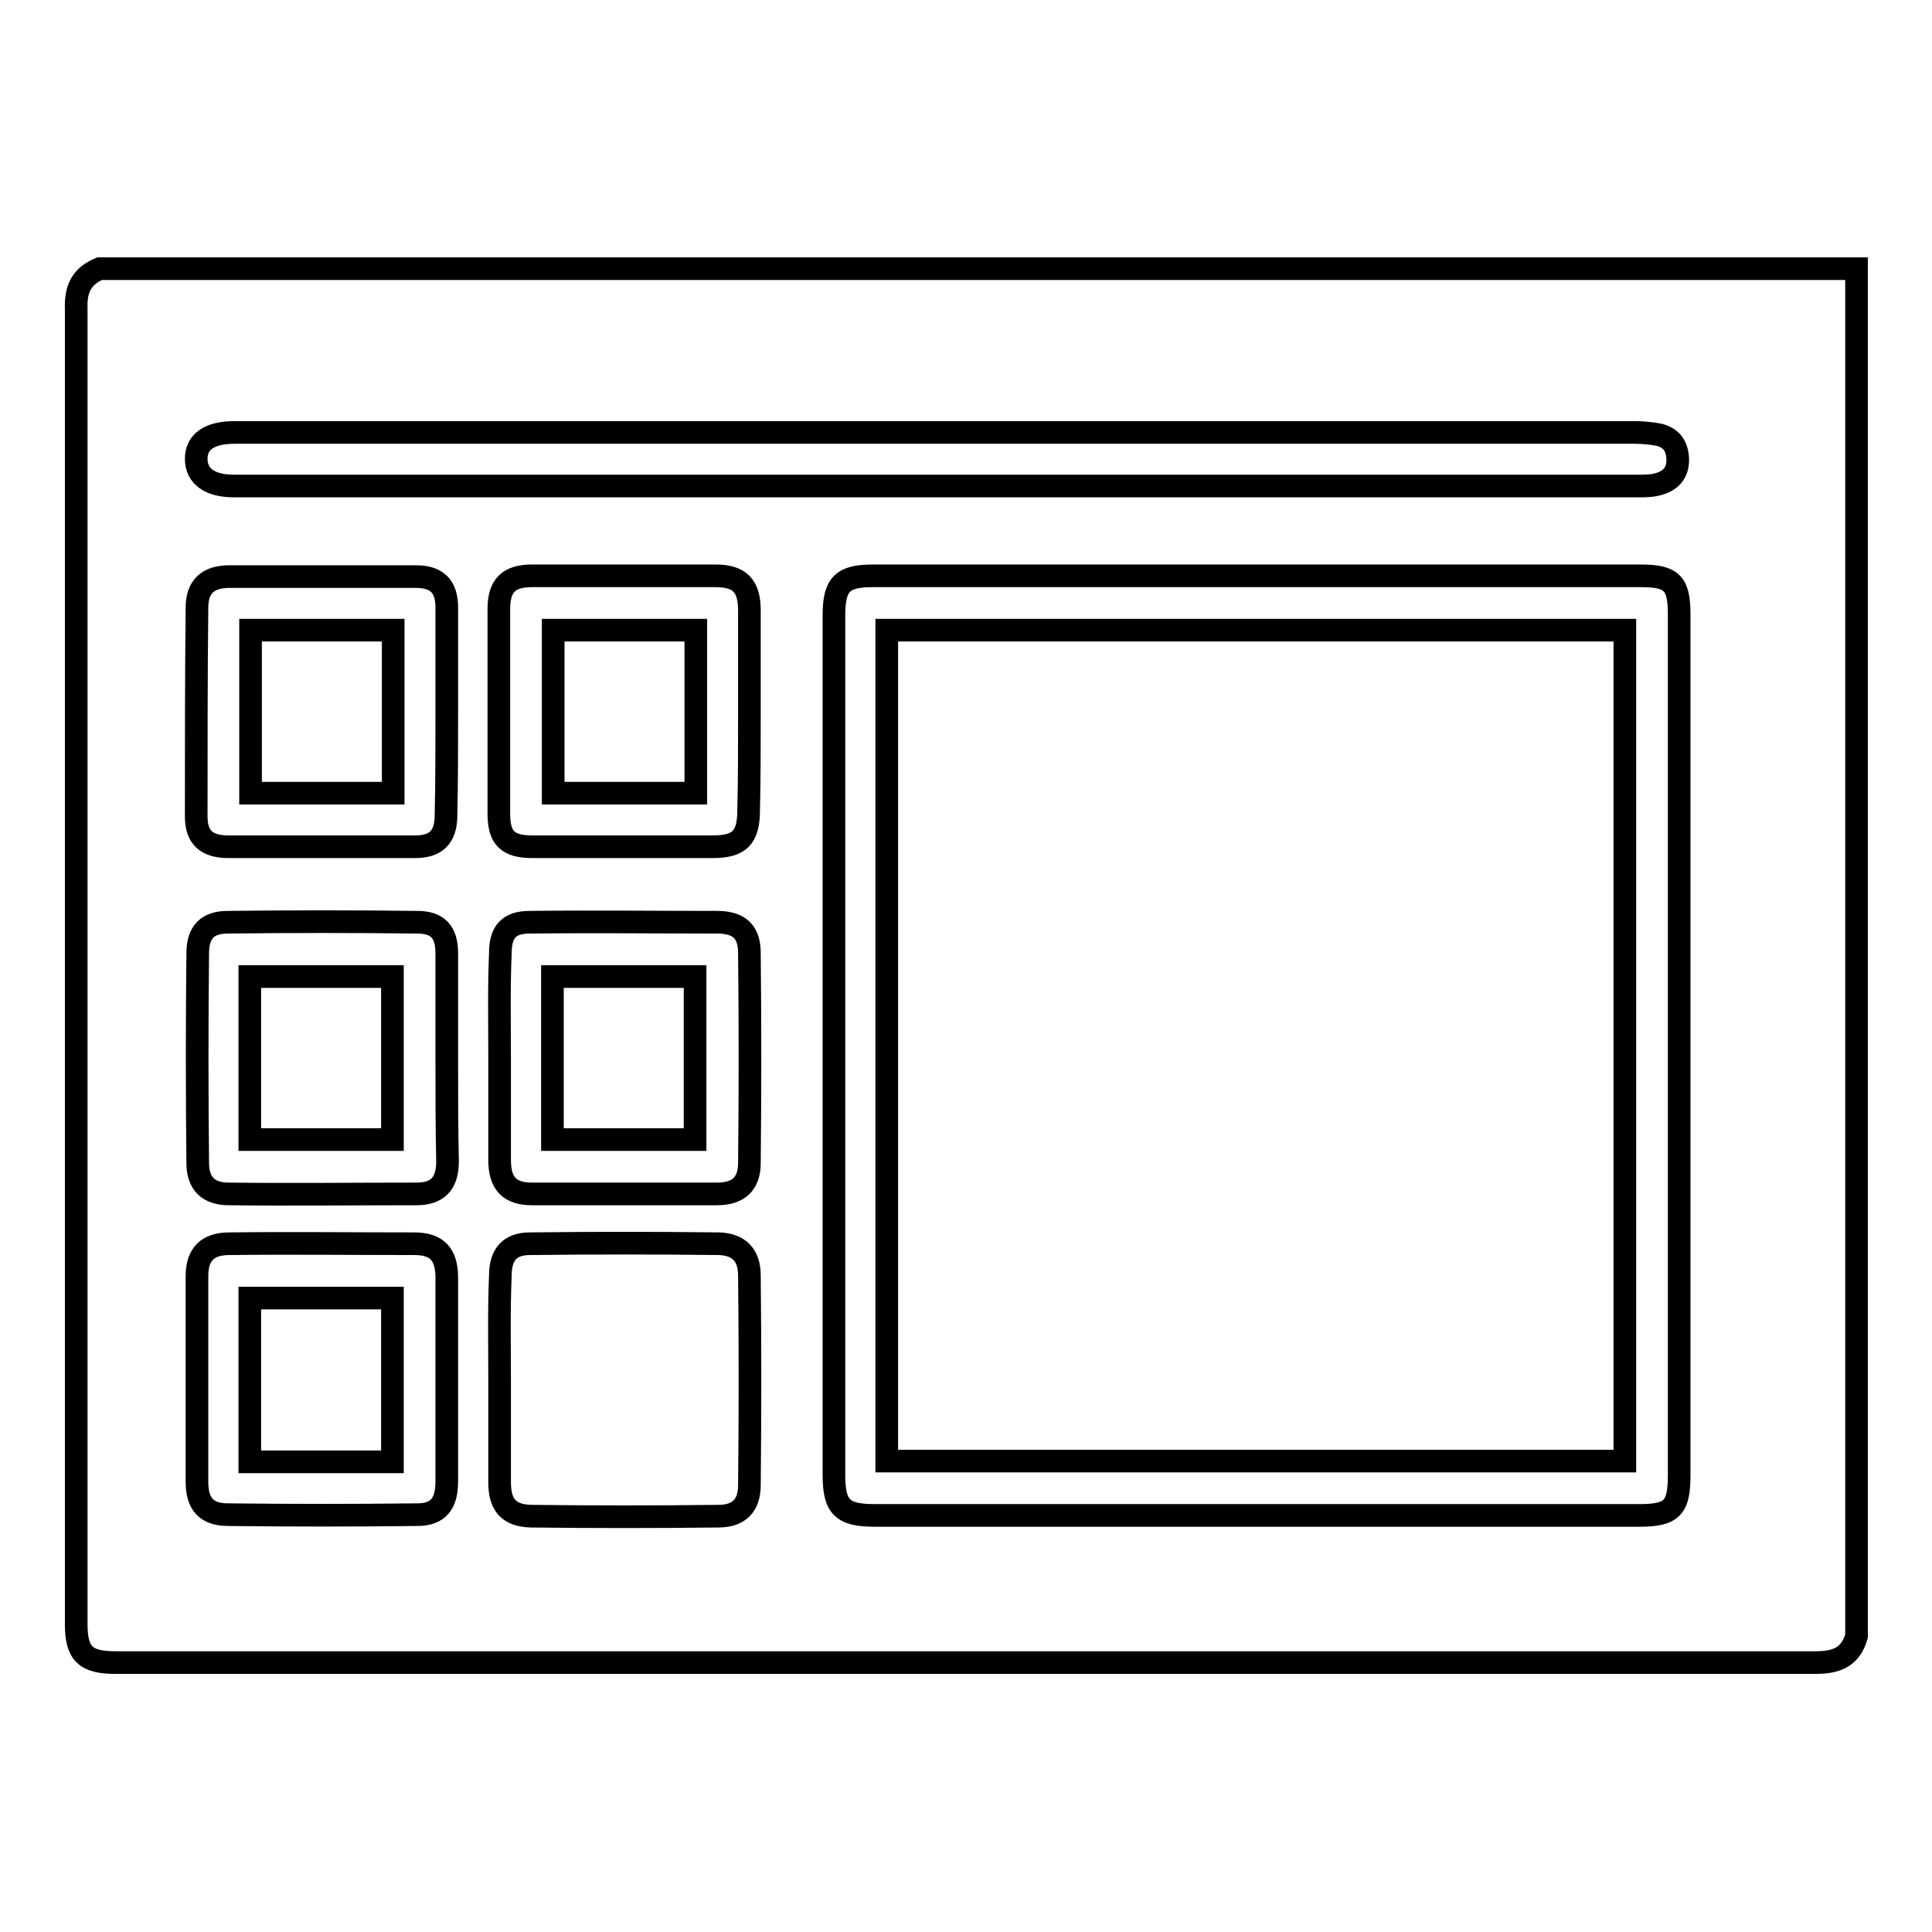 <?xml version="1.0" encoding="utf-8"?>
<!-- Svg Vector Icons : http://www.onlinewebfonts.com/icon -->
<!DOCTYPE svg PUBLIC "-//W3C//DTD SVG 1.1//EN" "http://www.w3.org/Graphics/SVG/1.1/DTD/svg11.dtd">
<svg version="1.1" xmlns="http://www.w3.org/2000/svg" xmlns:xlink="http://www.w3.org/1999/xlink" x="0px" y="0px" viewBox="0 0 256 256" enable-background="new 0 0 256 256" xml:space="preserve">
<g><g><path stroke-width="3" fill-opacity="0" stroke="#000000"  d="M13.2,35.6c77.6,0,155.2,0,232.8,0c0,60.4,0,120.8,0,181.2c-0.8,2.8-2.7,3.5-5.4,3.5c-75.1,0-150.2,0-225.3,0c-4,0-5.2-1.2-5.2-5.1c0-58.1,0-116.2,0-174.3C10,38.3,10.8,36.6,13.2,35.6z M222.5,138.6c0-19,0-38.1,0-57.1c0-4.2-0.9-5.2-5.1-5.2c-33.9,0-67.8,0-101.7,0c-4.1,0-5.2,1.1-5.2,5.3c0,37.9,0,75.8,0,113.8c0,4.3,1.1,5.4,5.4,5.4c33.8,0,67.5,0,101.3,0c4.4,0,5.3-1,5.3-5.4C222.5,176.5,222.5,157.6,222.5,138.6z M124.1,57.3c-31,0-62,0-93,0c-3.3,0-5.1,1.2-5.1,3.5c0,2.3,1.8,3.6,5,3.6c0.1,0,0.1,0,0.2,0c62,0,123.9,0,185.9,0c0.9,0,1.9,0,2.8-0.3c1.7-0.5,2.5-1.7,2.4-3.4c-0.1-1.7-0.9-2.7-2.5-3.1c-1.1-0.2-2.2-0.3-3.3-0.3C185.8,57.3,154.9,57.3,124.1,57.3z M59.2,182.9c0-4.5,0-9,0-13.6c0-3.1-1.3-4.5-4.3-4.5c-8.2,0-16.3-0.1-24.5,0c-2.9,0-4.3,1.4-4.3,4.3c0,9.1,0,18.2,0,27.3c0,2.9,1.3,4.3,4.1,4.3c8.4,0.1,16.8,0.1,25.1,0c2.8,0,3.9-1.5,3.9-4.4C59.2,191.9,59.2,187.4,59.2,182.9z M66.2,182.8c0,4.5,0,9,0,13.6c0,3,1.2,4.4,4.1,4.5c8.3,0.1,16.6,0.1,24.9,0c2.7,0,4.1-1.4,4.1-4.1c0.1-9.2,0.1-18.5,0-27.8c0-2.7-1.4-4.1-4-4.2c-8.4-0.1-16.8-0.1-25.1,0c-2.7,0-3.9,1.5-3.9,4.2C66.1,173.7,66.2,178.2,66.2,182.8z M59.2,94.3c0-4.6,0-9.2,0-13.8c0-2.8-1.3-4.1-4.1-4.1c-8.2,0-16.5,0-24.7,0c-2.8,0-4.3,1.3-4.3,4.1C26,89.7,26,99,26,108.2c0,2.8,1.4,4,4.3,4c8.2,0,16.5,0,24.7,0c2.8,0,4.1-1.3,4.1-4.2C59.2,103.5,59.2,98.9,59.2,94.3z M99.3,94.5c0-4.5,0-9,0-13.6c0-3.3-1.3-4.6-4.5-4.6c-8.1,0-16.2,0-24.3,0c-3.1,0-4.4,1.3-4.4,4.4c0,9,0,18.1,0,27.1c0,3.3,1.2,4.4,4.5,4.4c7.9,0,15.9,0,23.8,0c3.6,0,4.8-1.2,4.8-4.9C99.3,103.1,99.3,98.8,99.3,94.5z M59.2,140.1c0-4.6,0-9.2,0-13.8c0-2.8-1.2-4.1-3.9-4.1c-8.4-0.1-16.8-0.1-25.1,0c-2.7,0-4,1.3-4,4.1c-0.1,9.2-0.1,18.5,0,27.8c0,2.7,1.4,4.1,4.1,4.1c8.3,0.1,16.6,0,24.9,0c2.8,0,4.1-1.4,4.1-4.3C59.2,149.3,59.2,144.7,59.2,140.1z M66.2,140.1c0,4.5,0,9,0,13.6c0,3.1,1.3,4.5,4.3,4.5c8.2,0,16.3,0,24.5,0c2.8,0,4.3-1.3,4.3-4.1c0.1-9.2,0.1-18.5,0-27.8c0-2.8-1.3-4-4-4.1c-8.4,0-16.8-0.1-25.1,0c-2.8,0-3.9,1.3-3.9,4.1C66.1,130.9,66.2,135.5,66.2,140.1z M215.3,83.5c0,36.7,0,73.4,0,110.1c-32.6,0-65.1,0-97.8,0c0-36.7,0-73.3,0-110.1C150,83.5,182.6,83.5,215.3,83.5z M33.1,172c6.3,0,12.5,0,18.9,0c0,7.2,0,14.4,0,21.7c-6.3,0-12.5,0-18.9,0C33.1,186.4,33.1,179.3,33.1,172z M52.1,83.5c0,7.3,0,14.4,0,21.6c-6.3,0-12.5,0-18.9,0c0-7.2,0-14.3,0-21.6C39.4,83.5,45.7,83.5,52.1,83.5z M92.2,83.5c0,7.2,0,14.4,0,21.6c-6.3,0-12.5,0-18.9,0c0-7.1,0-14.3,0-21.6C79.5,83.5,85.7,83.5,92.2,83.5z M33.1,151c0-7.2,0-14.3,0-21.6c6.3,0,12.5,0,18.9,0c0,7.1,0,14.3,0,21.6C45.8,151,39.6,151,33.1,151z M73.2,151c0-7.2,0-14.4,0-21.6c6.3,0,12.5,0,18.9,0c0,7.2,0,14.3,0,21.6C85.9,151,79.7,151,73.2,151z"/></g></g>
</svg>